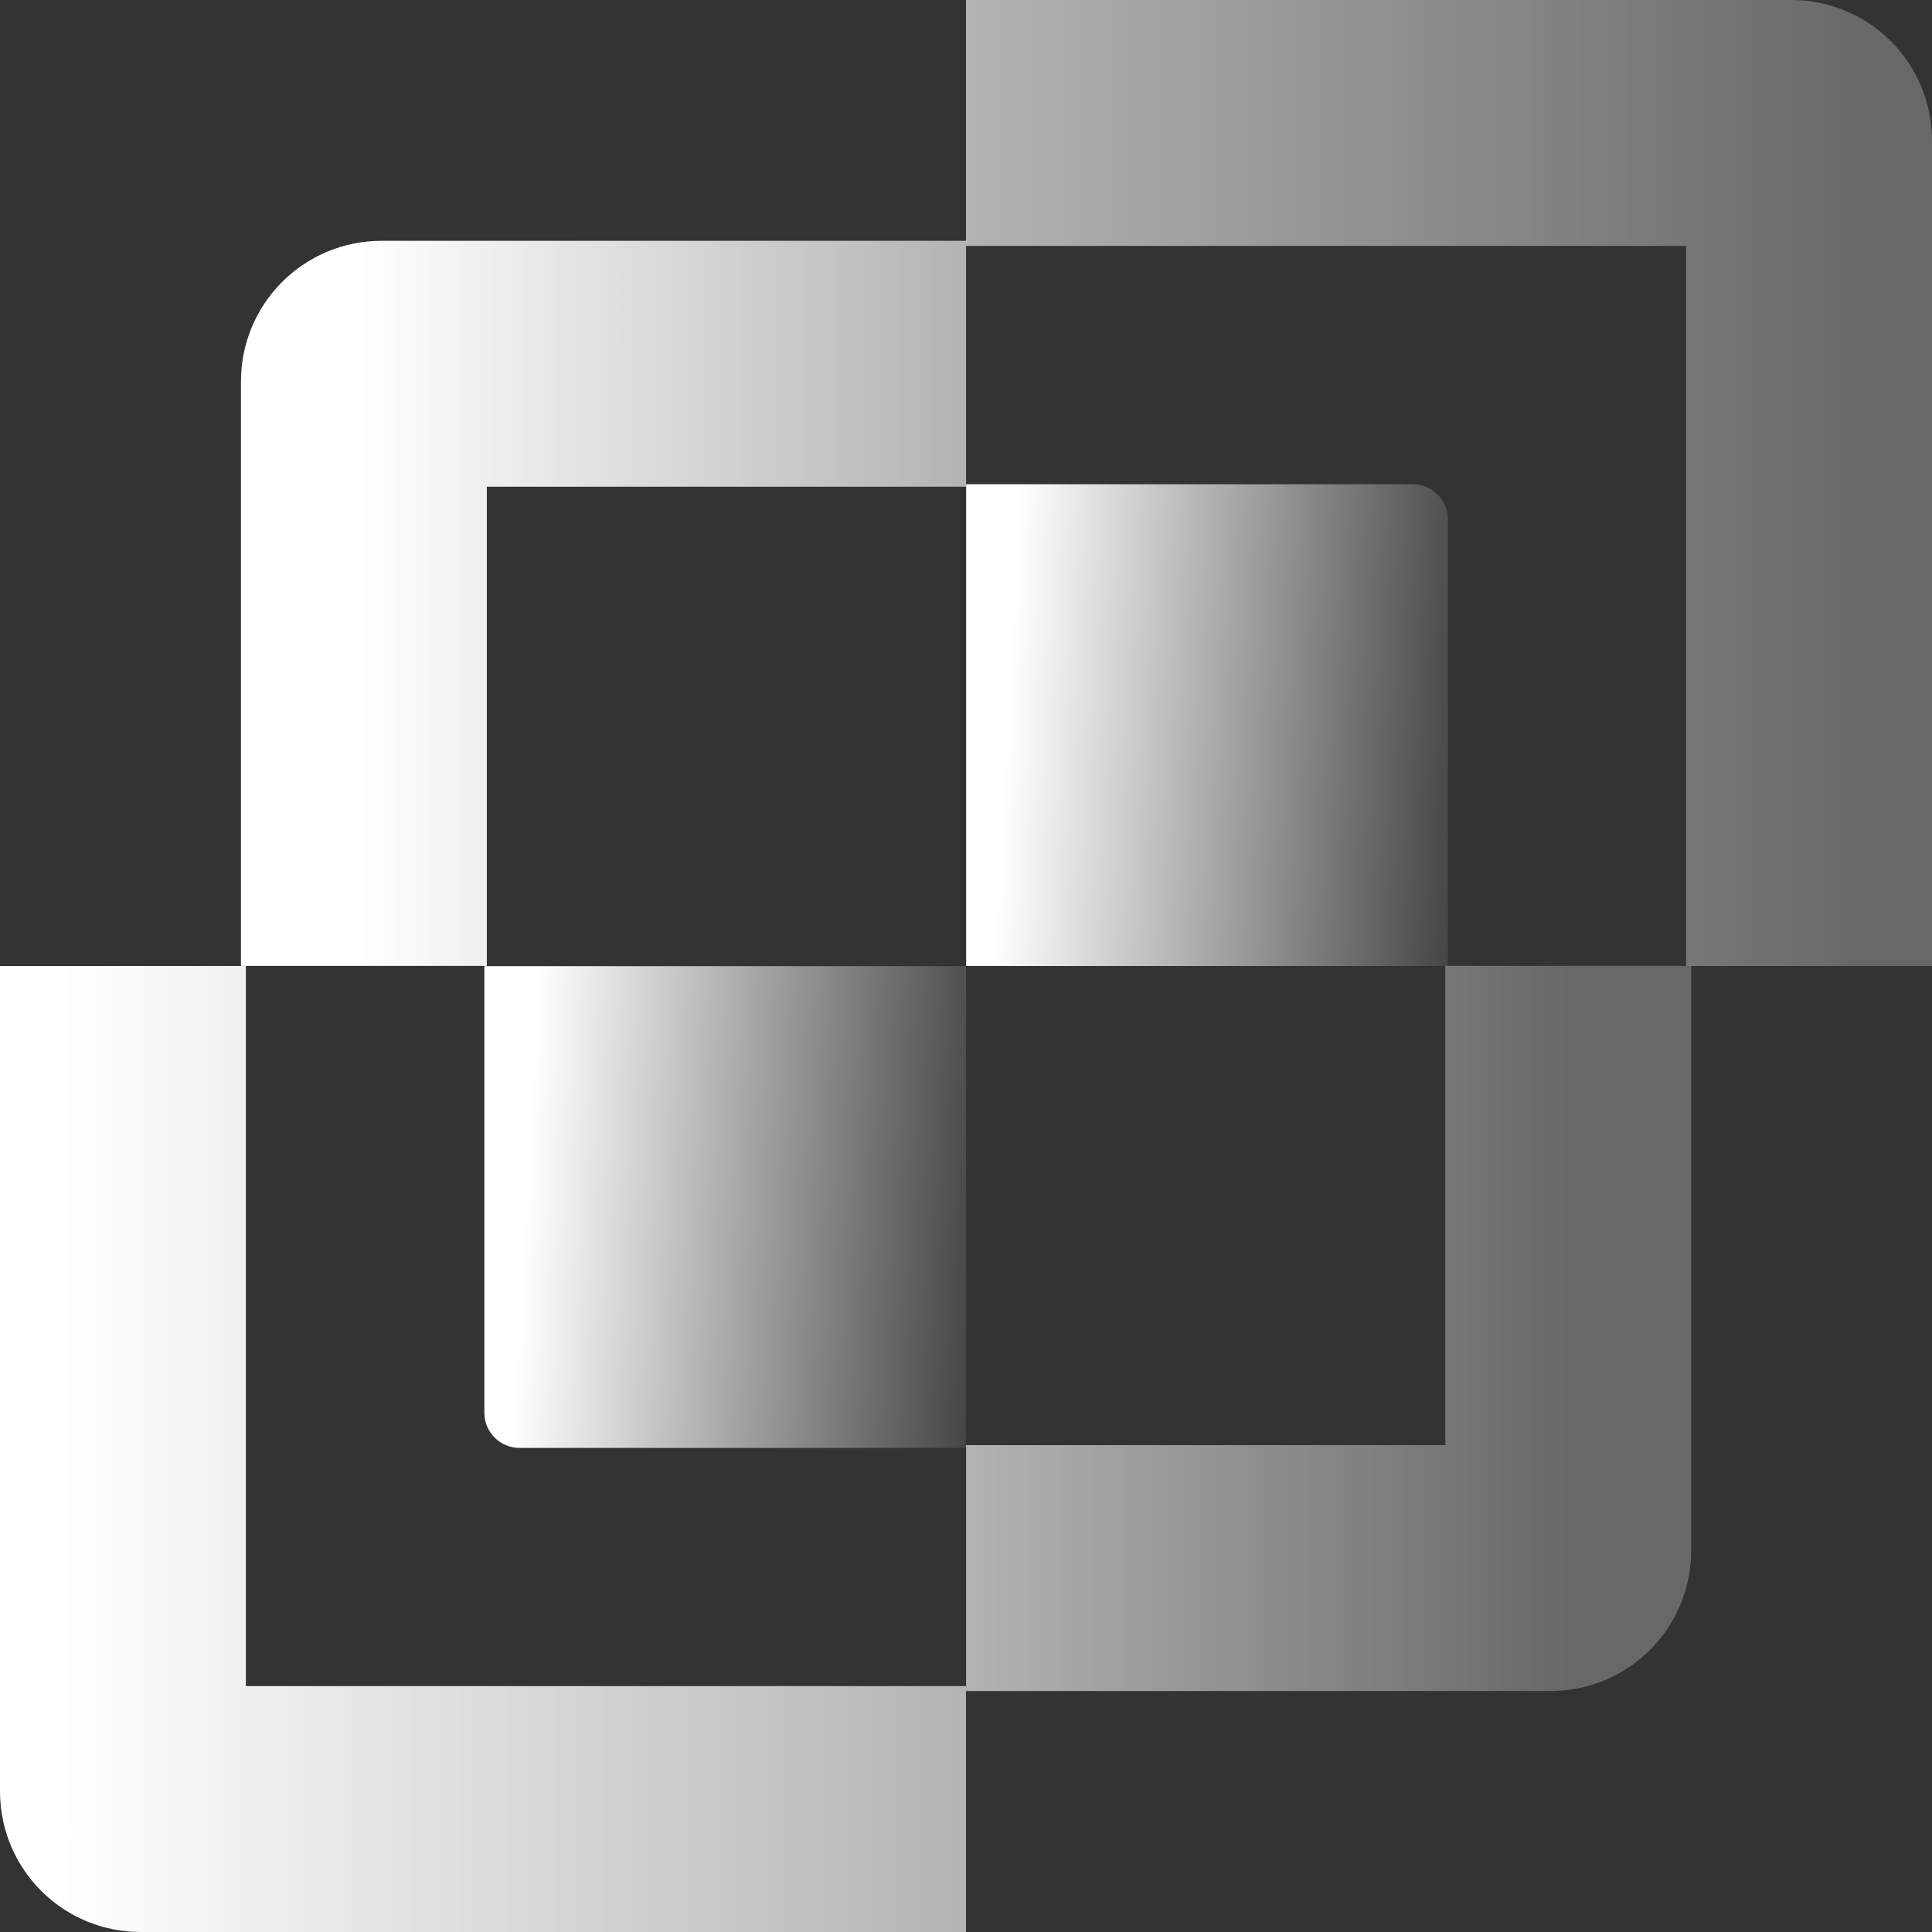 <svg width="110" height="110" viewBox="0 0 110 110" fill="none" xmlns="http://www.w3.org/2000/svg">
<rect x="0" y="0" width="110" height="110" fill="#333333" stroke="none"/>
<path d="M7 55V102C7 102.552 7.448 103 8 103H55M55 7H102C102.552 7 103 7.448 103 8V55" stroke="url(#paint0_linear_13096_536)" stroke-width="14"/>
<path d="M20.719 54.995L20.719 21.71C20.719 21.157 21.166 20.71 21.719 20.71H55.005M55.005 89.281H88.29C88.843 89.281 89.29 88.834 89.29 88.281V54.995" stroke="url(#paint1_linear_13096_536)" stroke-width="14"/>
<path d="M29.578 82.438C28.474 82.438 27.578 81.542 27.578 80.438V55.009H55.007V82.438H29.578Z" fill="url(#paint2_linear_13096_536)"/>
<path d="M55.008 55V27.571H80.436C81.541 27.571 82.436 28.467 82.436 29.571V55H55.008Z" fill="url(#paint3_linear_13096_536)"/>
<defs>
<linearGradient id="paint0_linear_13096_536" x1="3.571" y1="55" x2="106.429" y2="55" gradientUnits="userSpaceOnUse">
<stop stop-color="white"/>
<stop offset="1" stop-color="white" stop-opacity="0.26"/>
</linearGradient>
<linearGradient id="paint1_linear_13096_536" x1="20.546" y1="55.168" x2="89.118" y2="55.168" gradientUnits="userSpaceOnUse">
<stop stop-color="white"/>
<stop offset="1" stop-color="white" stop-opacity="0.26"/>
</linearGradient>
<linearGradient id="paint2_linear_13096_536" x1="29.864" y1="69.638" x2="58.207" y2="71.237" gradientUnits="userSpaceOnUse">
<stop stop-color="white"/>
<stop offset="1" stop-color="white" stop-opacity="0"/>
</linearGradient>
<linearGradient id="paint3_linear_13096_536" x1="57.294" y1="42.2" x2="85.636" y2="43.8" gradientUnits="userSpaceOnUse">
<stop stop-color="white"/>
<stop offset="1" stop-color="white" stop-opacity="0"/>
</linearGradient>
</defs>
</svg>
